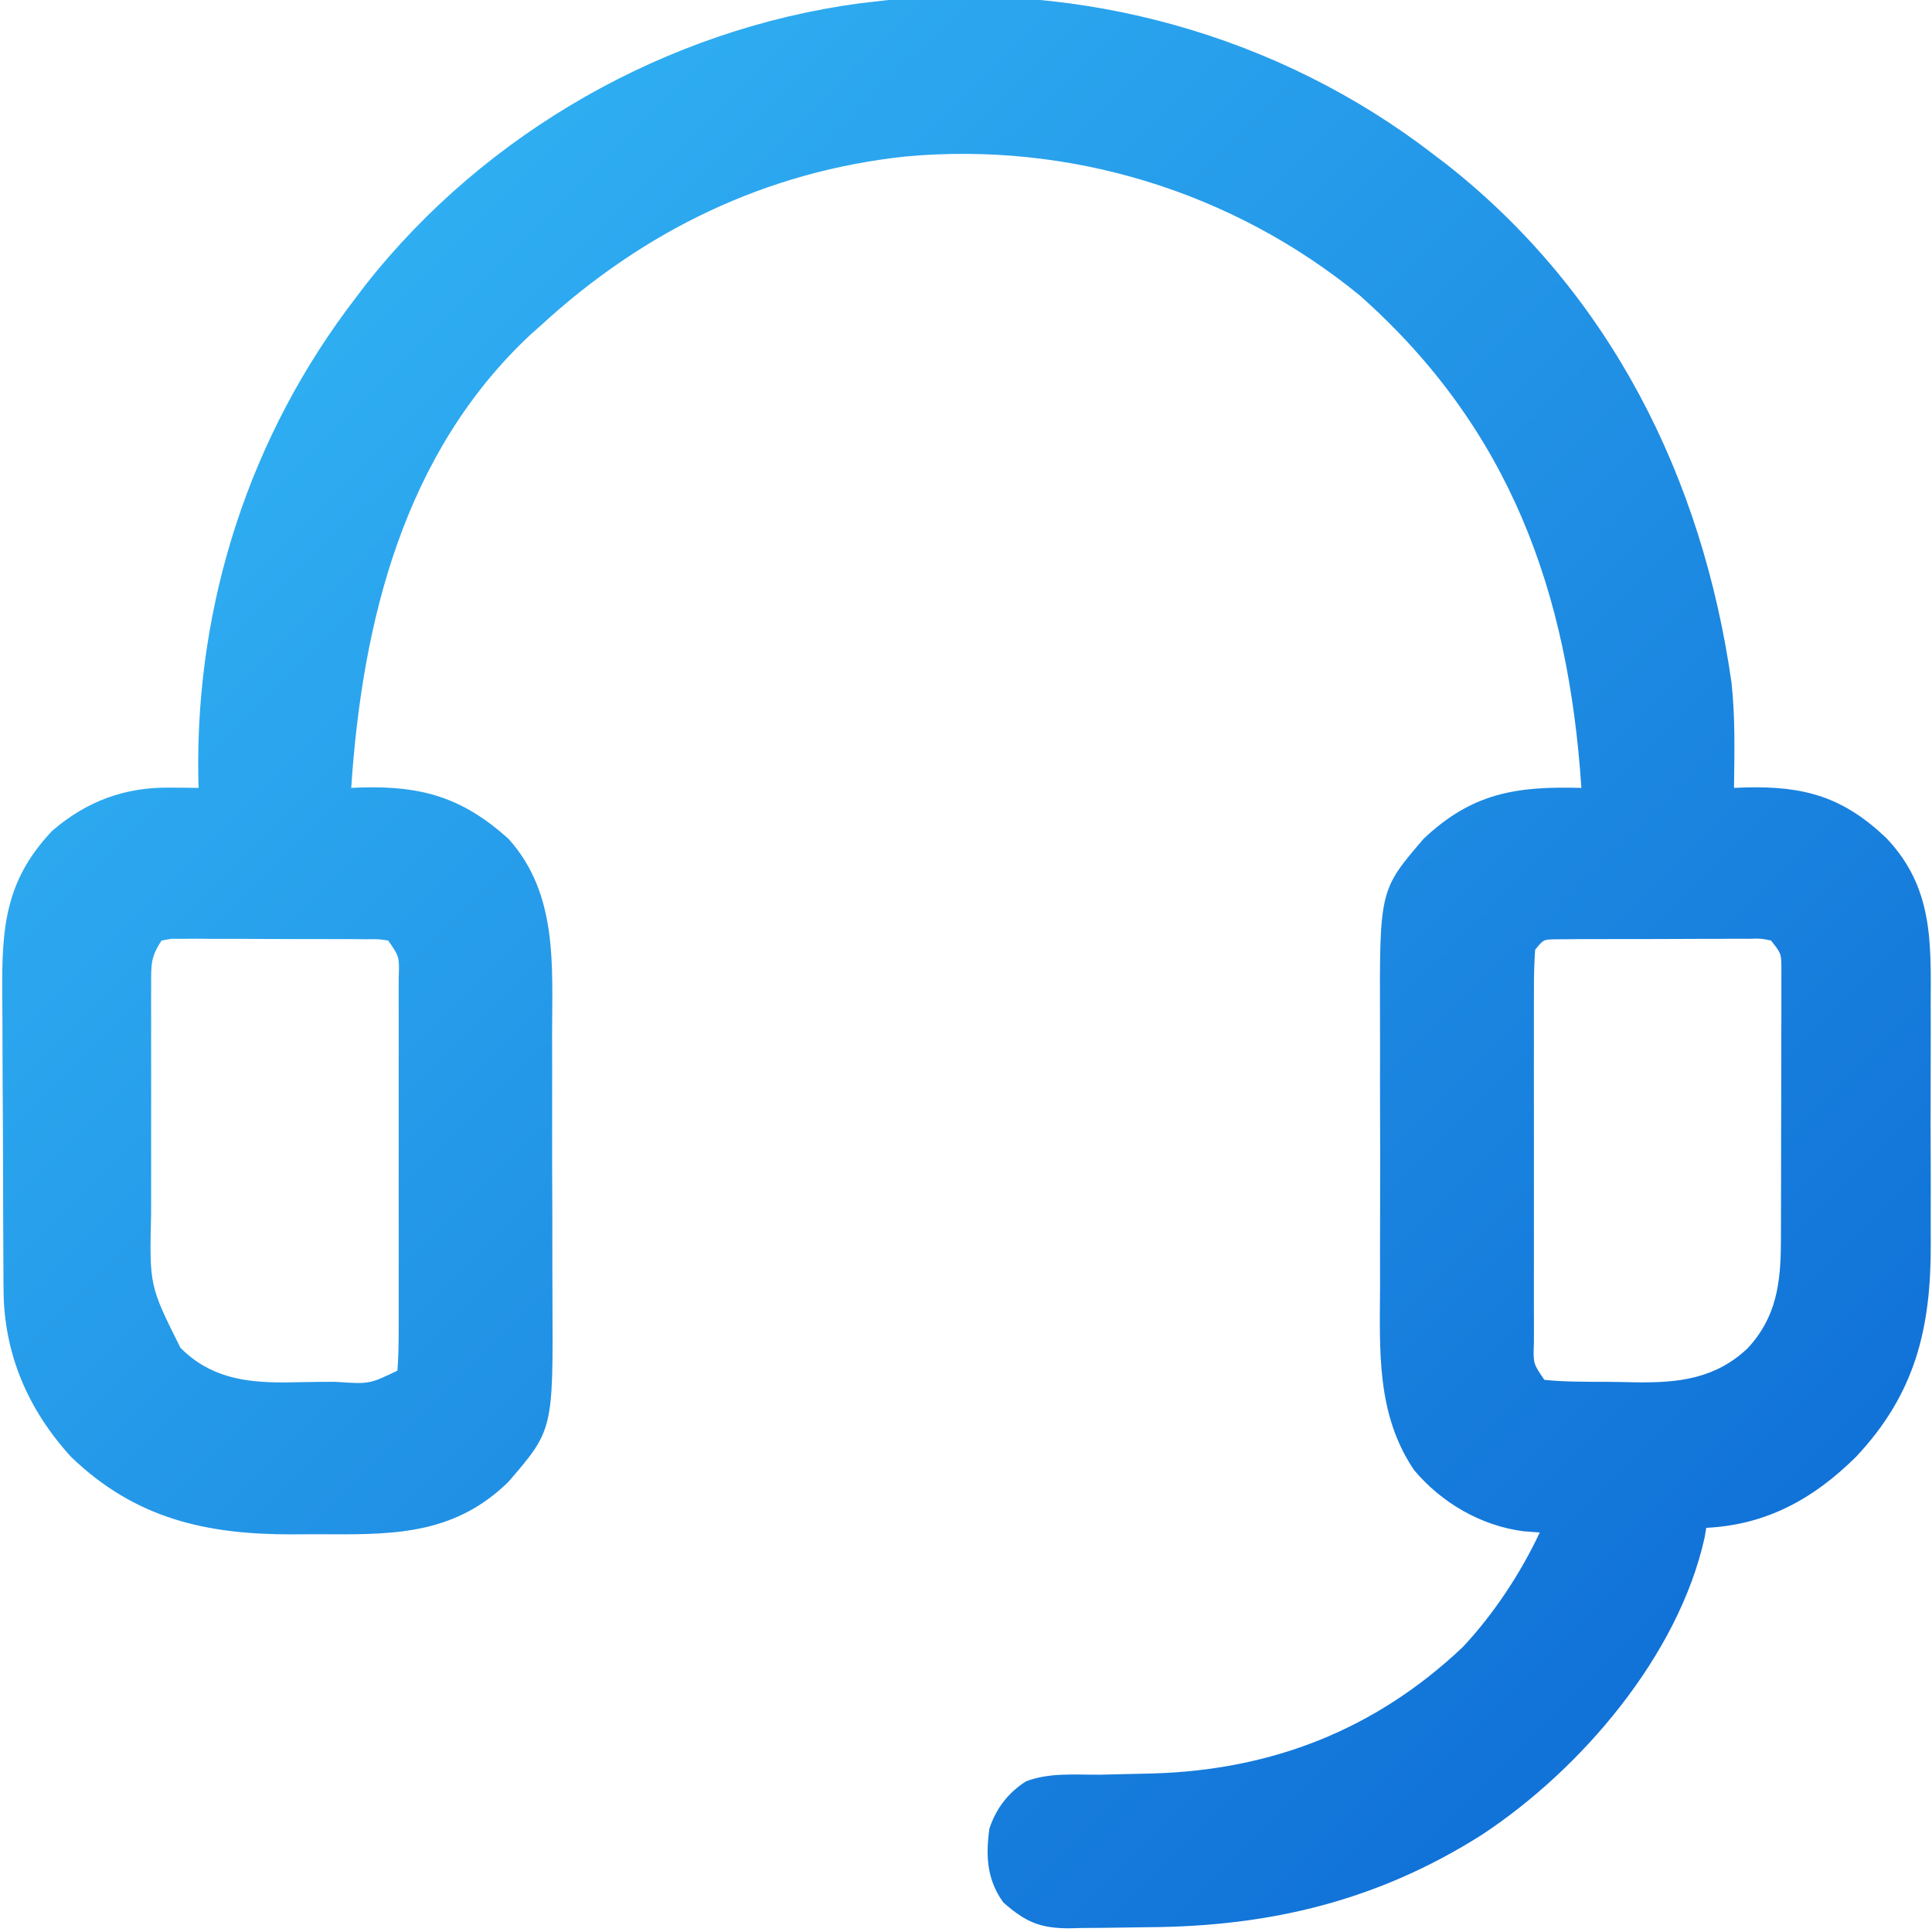 <svg width="150" height="150" viewBox="0 0 150 150" fill="none" xmlns="http://www.w3.org/2000/svg">
<g clip-path="url(#clip0_1413_23)">
<path d="M111.289 11.981C111.623 12.235 111.957 12.489 112.301 12.75C125.044 22.781 132.173 37.134 134.434 52.998C134.731 55.71 134.661 58.448 134.628 61.172C134.923 61.16 135.218 61.148 135.522 61.135C140.12 61.023 143.105 61.881 146.444 65.056C150.085 68.882 149.923 73.079 149.899 78.057C149.9 78.758 149.901 79.459 149.903 80.16C149.905 81.625 149.902 83.09 149.895 84.555C149.887 86.422 149.892 88.289 149.9 90.156C149.906 91.603 149.904 93.049 149.9 94.496C149.899 95.184 149.9 95.871 149.904 96.559C149.929 103.122 148.709 108.21 144.099 113.109C140.809 116.367 137.162 118.388 132.473 118.622C132.43 118.878 132.386 119.133 132.341 119.396C130.306 128.541 122.754 137.379 115.048 142.455C107.002 147.554 98.66 149.569 89.201 149.627C88.487 149.633 87.772 149.643 87.058 149.656C86.02 149.676 84.982 149.684 83.944 149.689C83.627 149.697 83.31 149.705 82.984 149.714C80.713 149.706 79.609 149.207 77.896 147.706C76.615 145.929 76.52 144.079 76.819 141.961C77.339 140.414 78.265 139.19 79.652 138.306C81.44 137.61 83.477 137.797 85.369 137.787C86.312 137.767 87.254 137.746 88.197 137.722C88.65 137.712 89.104 137.701 89.571 137.69C98.817 137.408 106.83 134.256 113.565 127.881C115.957 125.337 118.064 122.142 119.547 118.981C119.14 118.952 118.732 118.922 118.313 118.891C114.993 118.469 111.927 116.683 109.785 114.134C106.841 109.771 107.126 104.824 107.148 99.783C107.147 99.004 107.146 98.224 107.144 97.445C107.142 95.819 107.145 94.193 107.152 92.567C107.16 90.495 107.155 88.422 107.147 86.349C107.141 84.742 107.143 83.136 107.147 81.529C107.148 80.765 107.147 80.001 107.143 79.237C107.108 69.109 107.108 69.109 110.528 65.124C114.316 61.538 117.767 61.035 122.779 61.172C121.769 45.96 117.238 33.291 105.568 22.935C95.686 14.854 83.045 10.989 70.329 12.147C59.453 13.307 49.988 17.917 41.99 25.267C41.722 25.505 41.454 25.743 41.178 25.989C31.349 35.179 28.125 48.264 27.269 61.172C27.564 61.16 27.859 61.148 28.163 61.135C32.834 61.021 35.95 61.956 39.477 65.122C43.316 69.391 42.874 74.931 42.864 80.301C42.865 81.081 42.867 81.861 42.87 82.641C42.873 84.272 42.872 85.902 42.868 87.532C42.864 89.611 42.871 91.689 42.882 93.767C42.889 95.377 42.888 96.987 42.886 98.597C42.886 99.363 42.889 100.129 42.893 100.894C42.944 111.025 42.944 111.025 39.468 115.055C35.449 118.987 30.945 119.159 25.613 119.122C24.625 119.116 23.639 119.122 22.651 119.128C15.981 119.137 10.498 117.899 5.537 113.131C2.158 109.437 0.292 105.086 0.276 100.11C0.273 99.8 0.271 99.491 0.268 99.172C0.261 98.148 0.257 97.124 0.254 96.1C0.252 95.749 0.251 95.398 0.249 95.037C0.242 93.179 0.236 91.322 0.233 89.465C0.229 87.552 0.217 85.64 0.203 83.728C0.193 82.252 0.19 80.777 0.189 79.301C0.187 78.597 0.183 77.892 0.176 77.188C0.131 72.071 0.375 68.379 4.057 64.501C6.745 62.194 9.686 61.115 13.175 61.15C13.806 61.155 13.806 61.155 14.449 61.16C14.769 61.164 15.09 61.168 15.42 61.172C15.411 60.859 15.403 60.545 15.394 60.221C15.197 46.782 19.419 33.77 27.628 23.112C27.881 22.778 28.135 22.444 28.396 22.099C37.719 10.256 51.824 2.249 66.779 0.253C67.13 0.213 67.481 0.173 67.842 0.132C68.358 0.073 68.358 0.073 68.883 0.012C84.007 -1.489 99.246 2.706 111.289 11.981ZM12.547 73.022C11.679 74.323 11.738 74.927 11.736 76.477C11.735 76.717 11.734 76.957 11.732 77.204C11.729 77.999 11.731 78.794 11.734 79.588C11.733 80.143 11.732 80.697 11.732 81.251C11.73 82.414 11.732 83.578 11.735 84.741C11.739 86.225 11.737 87.708 11.733 89.192C11.73 90.338 11.731 91.484 11.733 92.63C11.733 93.176 11.733 93.723 11.731 94.269C11.604 99.823 11.604 99.823 14.01 104.643C16.272 106.912 18.903 107.329 21.992 107.334C22.523 107.328 23.055 107.319 23.586 107.307C24.405 107.289 25.223 107.285 26.041 107.283C28.672 107.468 28.672 107.468 30.859 106.414C30.931 105.38 30.957 104.379 30.952 103.345C30.953 103.027 30.955 102.709 30.956 102.382C30.959 101.328 30.957 100.275 30.955 99.222C30.955 98.492 30.956 97.762 30.957 97.032C30.958 95.501 30.956 93.97 30.953 92.439C30.949 90.474 30.951 88.508 30.955 86.542C30.958 85.035 30.957 83.527 30.955 82.02C30.955 81.295 30.955 80.57 30.957 79.845C30.959 78.833 30.956 77.821 30.952 76.809C30.954 76.507 30.955 76.206 30.956 75.894C31.013 74.288 31.013 74.288 30.141 73.022C29.363 72.909 29.363 72.909 28.456 72.923C28.106 72.919 27.756 72.916 27.396 72.912C27.017 72.913 26.638 72.913 26.247 72.913C25.86 72.912 25.472 72.91 25.072 72.909C24.251 72.907 23.43 72.907 22.609 72.908C21.349 72.909 20.089 72.901 18.829 72.892C18.033 72.891 17.237 72.891 16.441 72.891C16.062 72.888 15.683 72.884 15.293 72.881C14.943 72.883 14.593 72.885 14.232 72.888C13.769 72.888 13.769 72.888 13.297 72.887C12.926 72.954 12.926 72.954 12.547 73.022ZM119.188 73.74C119.117 74.774 119.09 75.774 119.095 76.809C119.094 77.127 119.093 77.444 119.091 77.772C119.088 78.825 119.09 79.879 119.093 80.932C119.092 81.662 119.091 82.392 119.09 83.121C119.089 84.653 119.091 86.183 119.094 87.714C119.098 89.68 119.096 91.646 119.092 93.612C119.089 95.119 119.09 96.626 119.092 98.134C119.092 98.859 119.092 99.584 119.09 100.309C119.088 101.321 119.091 102.333 119.095 103.345C119.094 103.646 119.092 103.948 119.091 104.259C119.034 105.865 119.034 105.865 119.906 107.132C121.49 107.294 123.08 107.281 124.672 107.285C125.459 107.289 126.245 107.307 127.031 107.325C130.342 107.364 133.158 107.052 135.678 104.689C137.934 102.261 138.26 99.602 138.27 96.372C138.272 96.132 138.273 95.892 138.274 95.644C138.277 94.857 138.278 94.069 138.278 93.282C138.28 92.732 138.281 92.182 138.282 91.632C138.284 90.483 138.285 89.334 138.285 88.185C138.285 86.712 138.29 85.239 138.296 83.766C138.3 82.632 138.3 81.499 138.3 80.365C138.301 79.822 138.302 79.278 138.305 78.735C138.309 77.977 138.308 77.219 138.305 76.461C138.306 76.03 138.306 75.599 138.307 75.154C138.298 74.031 138.298 74.031 137.5 73.022C136.724 72.859 136.724 72.859 135.815 72.888C135.29 72.884 135.29 72.884 134.755 72.881C134.376 72.884 133.997 72.888 133.606 72.891C133.025 72.891 133.025 72.891 132.431 72.891C131.61 72.891 130.789 72.895 129.968 72.901C128.708 72.909 127.448 72.908 126.188 72.906C125.392 72.908 124.596 72.91 123.8 72.913C123.421 72.913 123.042 72.913 122.651 72.912C122.127 72.918 122.127 72.918 121.591 72.923C121.128 72.925 121.128 72.925 120.656 72.928C119.827 72.953 119.827 72.953 119.188 73.74Z" fill="url(#paint0_linear_1413_23)"/>
</g>
<defs>
<linearGradient id="paint0_linear_1413_23" x1="0.253" y1="-0.195" x2="149.816" y2="149.568" gradientUnits="userSpaceOnUse">
<stop stop-color="#36BCF8"/>
<stop offset="1" stop-color="#0B66D2"/>
</linearGradient>
<clipPath id="clip0_1413_23">
<rect width="150" height="150" fill="white"/>
</clipPath>
</defs>
</svg>
